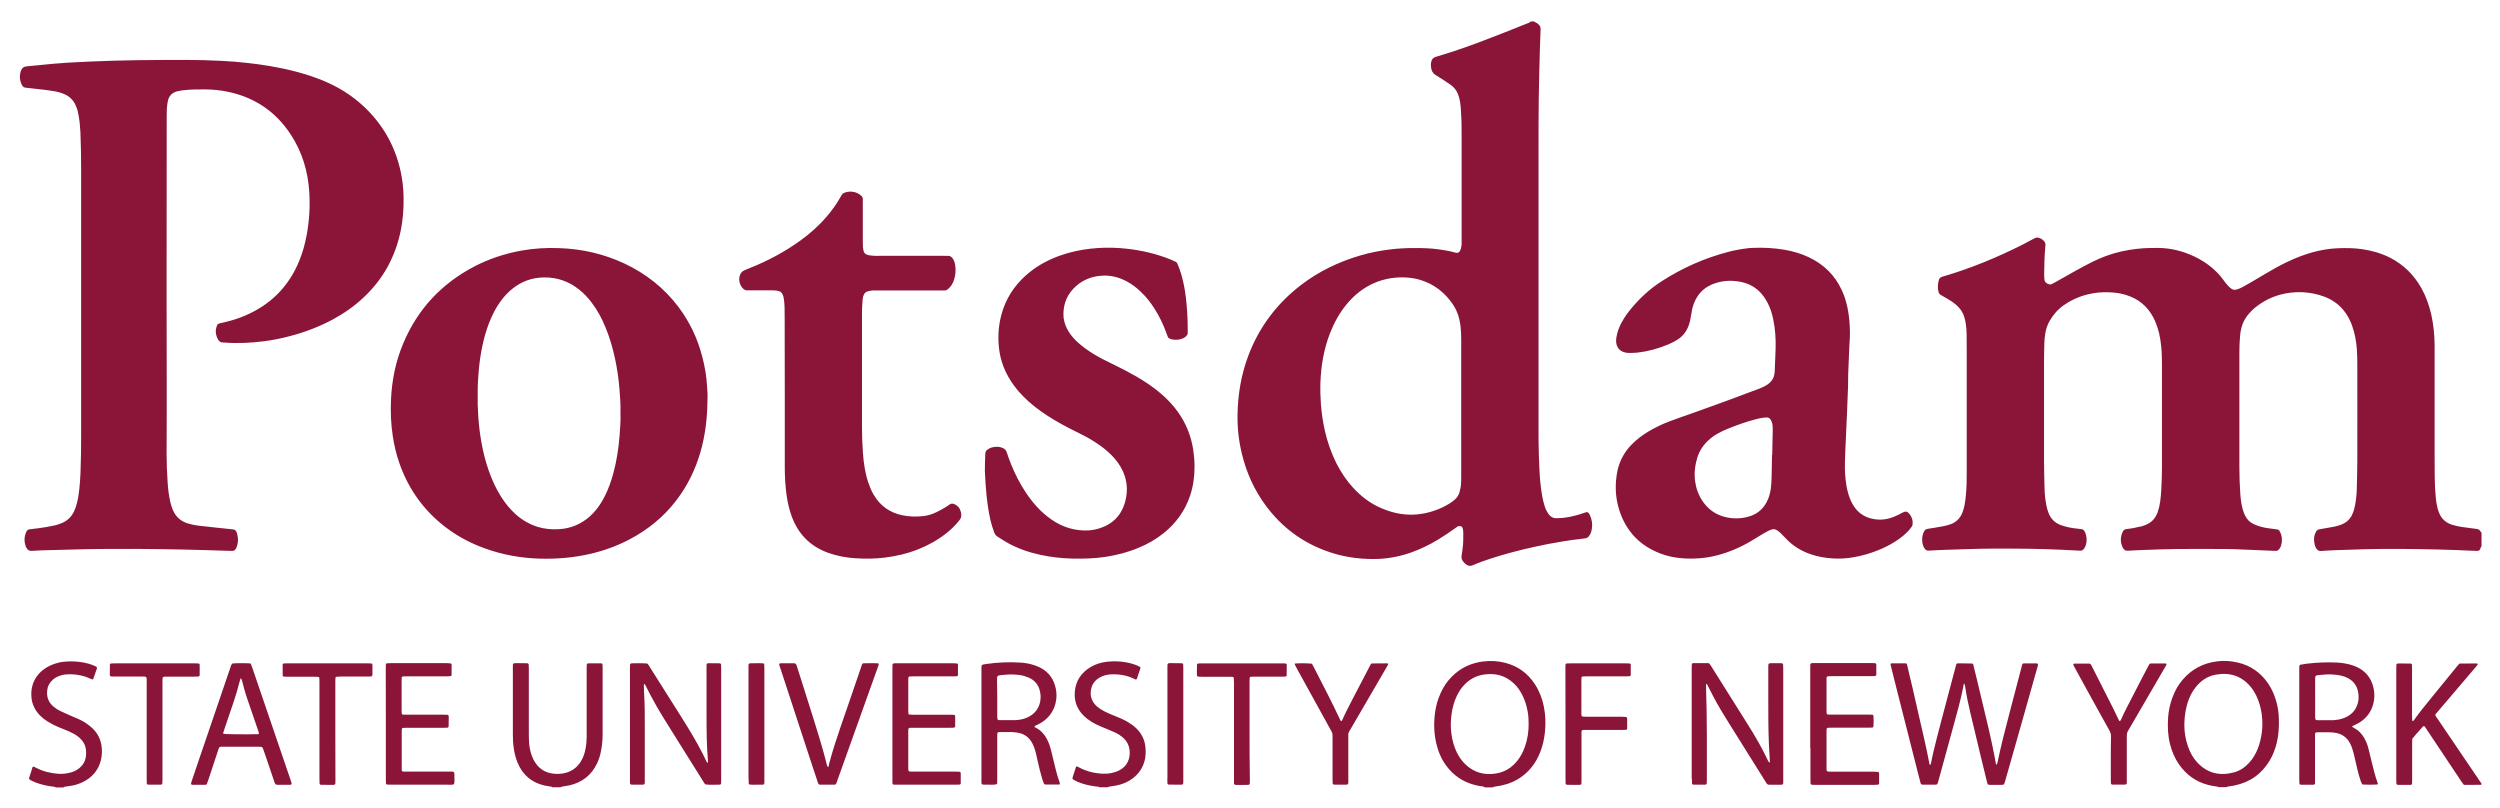 <?xml version="1.0" encoding="UTF-8" standalone="no"?>
<svg
   xmlns:dc="http://purl.org/dc/elements/1.1/"
   xmlns:cc="http://creativecommons.org/ns#"
   xmlns:rdf="http://www.w3.org/1999/02/22-rdf-syntax-ns#"
   xmlns:svg="http://www.w3.org/2000/svg"
   xmlns="http://www.w3.org/2000/svg"
   xmlns:sodipodi="http://sodipodi.sourceforge.net/DTD/sodipodi-0.dtd"
   xmlns:inkscape="http://www.inkscape.org/namespaces/inkscape"
   x="0px"
   y="0px"
   width="300"
   height="97"
   id="svg3005"
   version="1.1"
   inkscape:version="0.48.1 "
   sodipodi:docname="postdam univ textlogo.svg">
  <defs
     id="defs3011" />
  <sodipodi:namedview
     pagecolor="#ffffff"
     bordercolor="#666666"
     borderopacity="1"
     objecttolerance="10"
     gridtolerance="10"
     guidetolerance="10"
     inkscape:pageopacity="0"
     inkscape:pageshadow="2"
     inkscape:window-width="1366"
     inkscape:window-height="705"
     id="namedview3009"
     showgrid="false"
     inkscape:zoom="3.2928328"
     inkscape:cx="160.625"
     inkscape:cy="36.5625"
     inkscape:window-x="0"
     inkscape:window-y="0"
     inkscape:window-maximized="1"
     inkscape:current-layer="svg3005" />
  <g
     id="g3015"
     transform="matrix(1.237,0,0,1.237,-72.104,2.117)">
    <path
       sodipodi:nodetypes="ccccccccsssccccccccccccccccccccccccccccccccccccccccccssssccccccscccccccccccccccccccssccccccccccsscccccccccccsccccccccccccccccccsscssscccccsccccccccccccccccccscccccccccsssccccccccccccssccccccscccsccsccccsccccccccscccccssscccccccccccccccssscccccccccccccccccssccccccccccccccccccccccccccccccccccccccccccccccccccccccccccccccccccccccccccccccsscccccsccsscsssssscssssscccccscccccccsscsscssscccccccsscssssccccccccccccccccccccccccccccccccccccsccccccccccccccsccccsccccccccccccccccccccccccscccccccccccccccccccccscccccccccscccccccccccccsccccccccccscccccccsscccccccccccccccccccsccccccccccsccccccccccccccccccccccccccccccccccccccccccccccccccccccccccccccccccccccccccccccccccccccssccccccccccccccccccccccccccccccccccccccccccccccccccccccccccccsccccsccccccccccccccccccccscscccccccccccccccccccccccccccccccccscccccccccccccccccccsscscccssscccccsscsccssccccccccccccsscccscccsssccccsscccccccccccsscccccsssccccsccccccsccccccccccsssssccccccccsscssssccsssscccccccccssssccccccsscsssssccsccccccsssssssssccscsccccccccccccccccccccsscssssssscssscccccccccccsccsscccccscccssccssccccccccsccssccscscscccccccccccccccccsccsscccccccccccccccccccssccccscsssscscsssccccccccccccscccccccccsccssscsscsscscssccsscccssssccssscsscssccsssccccssssscccccsssssscssssssssssccssscsscsscssccccssscssscsssccssssccsscsssccssscsscssscssscssssccccccsscccsscccccscccccccscsssssscsscssccssscsscssssscccsccsscsscccccssccccsccccccsscccccccsscssssscsscssssscssssscccsscssscssscssssssssscsscsscccccccsssssccssccccscccccccccccsccsscsssssscsscsssssccsssccscccsssscssscccccscssscscsscc"
       style="fill:#8a1538"
       inkscape:connector-curvature="0"
       id="path3007"
       d="m 299,49.94 c -0.03,-0.03 -0.07,-0.06 -0.08,-0.09 -0.08,-0.16 -0.2,-0.23 -0.38,-0.25 -0.48,-0.06 -0.95,-0.12 -1.42,-0.19 -0.34,-0.05 -0.68,-0.12 -1.01,-0.23 -0.6,-0.21 -1.01,-0.6 -1.23,-1.2 -0.05,-0.14 -0.1,-0.27 -0.13,-0.41 -0.09,-0.34 -0.14,-0.68 -0.17,-1.03 -0.06,-0.65 -0.1,-1.3 -0.1,-1.95 0,-0.67 -0.01,-1.33 -0.01,-2 0,-2.87 0,-5.74 0,-8.62 0,-0.73 0,-1.45 0,-2.17 -0.01,-1.02 -0.11,-2.03 -0.33,-3.02 -0.21,-0.89 -0.51,-1.75 -0.96,-2.55 -0.72,-1.27 -1.71,-2.26 -3.01,-2.93 -0.86,-0.44 -1.78,-0.7 -2.73,-0.84 -0.78,-0.11 -1.56,-0.12 -2.34,-0.09 -0.41,0.01 -0.81,0.06 -1.21,0.12 -0.82,0.13 -1.61,0.35 -2.39,0.64 -0.88,0.33 -1.73,0.74 -2.55,1.2 -0.71,0.4 -1.4,0.82 -2.1,1.23 -0.35,0.2 -0.7,0.41 -1.06,0.6 -0.16,0.09 -0.34,0.16 -0.52,0.21 -0.21,0.07 -0.4,0.03 -0.57,-0.11 -0.1,-0.08 -0.2,-0.17 -0.29,-0.27 -0.14,-0.16 -0.28,-0.33 -0.41,-0.51 -0.32,-0.46 -0.7,-0.85 -1.12,-1.21 -0.51,-0.43 -1.08,-0.79 -1.68,-1.08 -1.13,-0.54 -2.31,-0.84 -3.57,-0.85 -0.68,0 -1.36,0.01 -2.04,0.09 -0.49,0.06 -0.98,0.13 -1.46,0.24 -1.01,0.22 -1.97,0.58 -2.9,1.04 -0.56,0.28 -1.1,0.58 -1.65,0.88 -0.66,0.37 -1.31,0.74 -1.97,1.11 -0.1,0.06 -0.2,0.11 -0.31,0.16 -0.05,0.02 -0.11,0.02 -0.17,0.02 -0.06,-0.01 -0.11,-0.03 -0.17,-0.05 -0.19,-0.07 -0.32,-0.21 -0.34,-0.41 -0.02,-0.16 -0.03,-0.32 -0.03,-0.48 0.02,-0.9 0.02,-1.8 0.11,-2.69 0.01,-0.06 0,-0.12 0.01,-0.17 0.03,-0.16 -0.03,-0.28 -0.13,-0.4 -0.14,-0.16 -0.31,-0.26 -0.51,-0.32 -0.15,-0.04 -0.28,-0.03 -0.42,0.05 -0.38,0.21 -0.76,0.41 -1.15,0.61 -2.5,1.26 -5.09,2.33 -7.78,3.11 -0.2,0.06 -0.3,0.16 -0.35,0.34 -0.1,0.37 -0.13,0.74 -0.03,1.12 0.04,0.15 0.11,0.26 0.25,0.33 0.23,0.13 0.45,0.26 0.68,0.39 0.28,0.16 0.54,0.34 0.78,0.55 0.37,0.32 0.65,0.7 0.79,1.18 0.06,0.19 0.1,0.39 0.14,0.59 0.06,0.39 0.09,0.78 0.09,1.17 0,0.58 0.01,1.16 0.01,1.74 0,2.74 0,5.48 0,8.22 0,1.1 0,2.2 0,3.31 0,0.78 -0.01,1.57 -0.09,2.35 -0.03,0.29 -0.07,0.58 -0.12,0.86 -0.05,0.24 -0.11,0.48 -0.2,0.71 -0.22,0.58 -0.62,0.98 -1.2,1.17 -0.21,0.07 -0.41,0.13 -0.63,0.17 -0.51,0.1 -1.03,0.18 -1.54,0.26 -0.18,0.03 -0.29,0.11 -0.37,0.27 -0.14,0.28 -0.19,0.58 -0.17,0.89 0.02,0.23 0.06,0.46 0.18,0.67 0.11,0.19 0.25,0.32 0.49,0.28 0.09,-0.01 0.17,-0.01 0.26,-0.01 0.42,-0.02 0.84,-0.05 1.26,-0.06 1.54,-0.05 3.07,-0.11 4.61,-0.12 2.32,-0.01 4.64,0.01 6.96,0.12 0.17,0.01 0.35,0.02 0.52,0.03 0.35,0.02 0.7,0.03 1.04,0.05 0.16,0.01 0.28,-0.05 0.37,-0.18 0.06,-0.08 0.11,-0.17 0.15,-0.27 0.11,-0.3 0.15,-0.62 0.08,-0.94 -0.03,-0.17 -0.08,-0.34 -0.17,-0.49 -0.07,-0.12 -0.16,-0.2 -0.31,-0.21 -0.27,-0.03 -0.55,-0.06 -0.82,-0.1 -0.43,-0.07 -0.85,-0.16 -1.26,-0.33 -0.51,-0.21 -0.86,-0.57 -1.08,-1.08 -0.11,-0.27 -0.19,-0.55 -0.24,-0.83 -0.1,-0.53 -0.16,-1.06 -0.17,-1.6 -0.02,-0.9 -0.05,-1.8 -0.05,-2.7 0,-3.18 0,-6.35 0,-9.53 0,-0.62 0.02,-1.25 0.03,-1.87 0.01,-0.32 0.04,-0.64 0.09,-0.95 0.07,-0.43 0.21,-0.84 0.43,-1.22 0.35,-0.6 0.79,-1.11 1.36,-1.51 0.31,-0.22 0.63,-0.41 0.97,-0.57 1.22,-0.58 2.52,-0.78 3.85,-0.66 0.42,0.03 0.83,0.11 1.24,0.24 1.17,0.36 2.04,1.07 2.62,2.15 0.1,0.18 0.18,0.36 0.25,0.55 0.29,0.69 0.43,1.41 0.51,2.15 0.07,0.61 0.09,1.22 0.09,1.82 0,3.12 0,6.24 0,9.35 0,0.58 0,1.16 -0.02,1.74 -0.02,0.75 -0.05,1.51 -0.15,2.26 -0.05,0.36 -0.13,0.71 -0.25,1.06 -0.22,0.61 -0.63,1.03 -1.24,1.25 -0.1,0.03 -0.19,0.07 -0.29,0.1 -0.3,0.07 -0.59,0.13 -0.89,0.19 -0.23,0.04 -0.46,0.07 -0.69,0.1 -0.09,0.02 -0.16,0.06 -0.21,0.14 -0.03,0.03 -0.05,0.07 -0.07,0.11 -0.22,0.47 -0.24,0.95 -0.04,1.43 0.04,0.11 0.1,0.21 0.19,0.29 0.06,0.06 0.13,0.11 0.23,0.11 0.09,0 0.17,0 0.26,0 0.39,-0.02 0.78,-0.05 1.17,-0.06 1.13,-0.04 2.26,-0.09 3.39,-0.1 1.61,-0.02 3.22,-0.01 4.83,0 0.48,0 0.96,0.02 1.44,0.04 1.03,0.04 2.06,0.09 3.09,0.13 0.12,0 0.23,0 0.35,0.01 0.08,0 0.14,-0.04 0.19,-0.09 0.15,-0.13 0.23,-0.3 0.28,-0.48 0.09,-0.33 0.09,-0.66 0,-0.99 -0.03,-0.12 -0.1,-0.24 -0.16,-0.36 -0.05,-0.09 -0.13,-0.15 -0.24,-0.16 -0.24,-0.03 -0.49,-0.07 -0.73,-0.1 -0.33,-0.03 -0.66,-0.11 -0.98,-0.2 -0.19,-0.06 -0.38,-0.14 -0.57,-0.22 -0.38,-0.18 -0.66,-0.47 -0.84,-0.85 -0.08,-0.17 -0.15,-0.35 -0.2,-0.53 -0.15,-0.5 -0.21,-1.02 -0.25,-1.54 -0.06,-0.87 -0.09,-1.74 -0.09,-2.61 0,-3.71 0,-7.43 0,-11.14 0,-0.54 0.02,-1.07 0.07,-1.61 0.02,-0.25 0.06,-0.49 0.12,-0.73 0.11,-0.44 0.3,-0.85 0.58,-1.21 0.28,-0.36 0.6,-0.67 0.96,-0.94 1,-0.75 2.13,-1.18 3.36,-1.3 0.9,-0.09 1.8,-0.01 2.67,0.24 1.47,0.41 2.49,1.31 3.08,2.72 0.05,0.11 0.08,0.22 0.12,0.33 0.24,0.69 0.37,1.4 0.43,2.13 0.04,0.52 0.05,1.04 0.05,1.57 0,3.12 0.01,6.24 0,9.35 0,0.9 -0.03,1.8 -0.05,2.7 -0.01,0.54 -0.07,1.07 -0.17,1.6 -0.05,0.27 -0.12,0.54 -0.23,0.79 -0.21,0.53 -0.59,0.89 -1.12,1.09 -0.23,0.09 -0.47,0.15 -0.71,0.2 -0.47,0.08 -0.94,0.17 -1.41,0.25 -0.14,0.02 -0.24,0.1 -0.31,0.22 -0.16,0.29 -0.22,0.6 -0.19,0.92 0.02,0.22 0.06,0.43 0.16,0.63 0.12,0.22 0.27,0.36 0.55,0.33 0.48,-0.04 0.95,-0.06 1.43,-0.08 1.52,-0.05 3.04,-0.11 4.57,-0.12 2.45,-0.01 4.9,0.03 7.35,0.12 0.13,0.01 0.26,0.02 0.39,0.02 0.42,0.02 0.84,0.04 1.26,0.05 0.04,0 0.09,0 0.13,0 0.14,0.01 0.22,-0.07 0.27,-0.18 0.03,-0.06 0.04,-0.14 0.07,-0.2 0.01,-0.02 0.04,-0.04 0.06,-0.06 l 0,-1.35 z M 207.09,0.34 c 0.04,0.09 0.14,0.1 0.21,0.14 0.11,0.06 0.22,0.14 0.3,0.24 0.1,0.11 0.15,0.24 0.14,0.4 -0.03,0.67 -0.05,1.33 -0.07,2 -0.02,0.77 -0.04,1.54 -0.06,2.31 -0.09,3.42 -0.07,6.85 -0.07,10.27 0,7.86 0,15.72 0,23.58 0,0.48 0,0.96 0,1.44 0,1.06 0.04,2.12 0.09,3.17 0.04,0.81 0.11,1.62 0.25,2.42 0.06,0.37 0.14,0.74 0.26,1.1 0.06,0.19 0.14,0.38 0.25,0.56 0.07,0.11 0.14,0.22 0.23,0.31 0.16,0.18 0.37,0.28 0.62,0.28 0.25,-0.01 0.49,-0.01 0.74,-0.04 0.69,-0.08 1.36,-0.26 2.02,-0.49 0.07,-0.02 0.14,-0.05 0.21,-0.06 0.04,-0.01 0.09,0.01 0.12,0.03 0.11,0.08 0.17,0.2 0.22,0.32 0.17,0.41 0.24,0.83 0.16,1.28 -0.03,0.16 -0.06,0.32 -0.13,0.46 -0.06,0.12 -0.13,0.23 -0.22,0.32 -0.06,0.06 -0.14,0.11 -0.22,0.12 -0.11,0.02 -0.23,0.04 -0.34,0.05 -0.62,0.06 -1.24,0.16 -1.85,0.25 -0.96,0.15 -1.91,0.34 -2.86,0.55 -1.42,0.31 -2.82,0.68 -4.2,1.13 -0.59,0.19 -1.18,0.4 -1.75,0.65 -0.21,0.09 -0.39,0.07 -0.57,-0.05 -0.12,-0.08 -0.23,-0.17 -0.32,-0.29 -0.14,-0.18 -0.22,-0.37 -0.17,-0.61 0.04,-0.21 0.06,-0.43 0.09,-0.65 0.08,-0.52 0.07,-1.04 0.07,-1.56 0,-0.17 -0.02,-0.35 -0.09,-0.51 -0.02,-0.06 -0.06,-0.1 -0.12,-0.11 -0.05,-0.01 -0.11,-0.03 -0.17,-0.03 -0.06,0 -0.12,0.01 -0.16,0.04 -0.1,0.06 -0.19,0.13 -0.29,0.2 -0.52,0.37 -1.05,0.73 -1.59,1.06 -0.86,0.52 -1.76,0.96 -2.71,1.29 -1.16,0.4 -2.35,0.61 -3.58,0.61 -1.55,0 -3.06,-0.23 -4.52,-0.76 -2.43,-0.87 -4.41,-2.36 -5.94,-4.44 -1.12,-1.51 -1.87,-3.2 -2.31,-5.02 -0.3,-1.23 -0.44,-2.48 -0.42,-3.75 0.03,-1.99 0.35,-3.92 1.06,-5.79 1.05,-2.77 2.77,-5.04 5.12,-6.84 1.73,-1.32 3.65,-2.24 5.73,-2.85 0.96,-0.28 1.94,-0.47 2.94,-0.59 0.79,-0.1 1.59,-0.13 2.39,-0.13 0.74,0 1.48,0.02 2.22,0.12 0.52,0.07 1.03,0.15 1.54,0.29 0.07,0.02 0.14,0.04 0.21,0.05 0.14,0.03 0.26,-0.02 0.34,-0.14 0.05,-0.07 0.08,-0.15 0.11,-0.24 0.05,-0.17 0.08,-0.34 0.08,-0.51 0,-0.14 0,-0.29 0,-0.43 0,-3.28 0,-6.56 0,-9.83 0,-0.49 0,-0.99 -0.01,-1.48 -0.02,-0.51 -0.04,-1.01 -0.08,-1.52 -0.02,-0.32 -0.08,-0.63 -0.16,-0.94 -0.13,-0.49 -0.39,-0.9 -0.81,-1.2 -0.15,-0.11 -0.31,-0.22 -0.47,-0.32 -0.33,-0.21 -0.65,-0.43 -0.99,-0.63 -0.27,-0.16 -0.4,-0.41 -0.44,-0.71 -0.03,-0.19 -0.03,-0.38 0.01,-0.56 0.05,-0.25 0.18,-0.42 0.43,-0.49 0.57,-0.17 1.14,-0.35 1.7,-0.53 1.67,-0.55 3.3,-1.18 4.93,-1.82 0.76,-0.3 1.51,-0.6 2.26,-0.9 0.12,-0.05 0.25,-0.08 0.34,-0.19 l 0.3,0 z m -7.05,37.45 c 0,-2.2 0,-4.41 0,-6.61 0,-0.45 -0.02,-0.9 -0.08,-1.35 -0.1,-0.75 -0.33,-1.44 -0.76,-2.06 -0.77,-1.12 -1.8,-1.92 -3.11,-2.32 -0.5,-0.16 -1.02,-0.23 -1.54,-0.25 -1.2,-0.04 -2.33,0.2 -3.4,0.76 -0.87,0.46 -1.6,1.09 -2.23,1.85 -0.69,0.84 -1.2,1.77 -1.6,2.78 -0.61,1.56 -0.88,3.18 -0.94,4.84 -0.02,0.7 0,1.39 0.05,2.09 0.07,0.86 0.19,1.7 0.38,2.54 0.25,1.11 0.62,2.17 1.13,3.19 0.44,0.86 0.97,1.65 1.62,2.36 0.76,0.83 1.65,1.51 2.69,1.96 1.28,0.56 2.6,0.79 3.99,0.56 0.95,-0.16 1.85,-0.49 2.67,-1 0.17,-0.11 0.33,-0.23 0.49,-0.36 0.24,-0.2 0.4,-0.46 0.48,-0.76 0.03,-0.13 0.06,-0.25 0.09,-0.38 0.07,-0.36 0.07,-0.72 0.07,-1.08 z m 2.27,36.87 c -0.05,-0.06 -0.13,-0.07 -0.2,-0.08 -0.29,-0.03 -0.57,-0.09 -0.85,-0.17 -1.1,-0.3 -1.99,-0.92 -2.67,-1.84 -0.49,-0.66 -0.8,-1.41 -0.98,-2.21 -0.22,-0.97 -0.24,-1.95 -0.11,-2.94 0.09,-0.67 0.27,-1.3 0.55,-1.91 0.27,-0.6 0.63,-1.14 1.1,-1.6 0.83,-0.83 1.83,-1.3 3,-1.45 0.75,-0.1 1.48,-0.05 2.2,0.14 1.22,0.32 2.16,1.02 2.85,2.08 0.43,0.67 0.71,1.4 0.86,2.17 0.16,0.82 0.19,1.64 0.1,2.47 -0.07,0.67 -0.21,1.32 -0.46,1.94 -0.36,0.92 -0.92,1.71 -1.71,2.31 -0.61,0.46 -1.3,0.76 -2.05,0.92 -0.2,0.04 -0.4,0.07 -0.6,0.1 -0.09,0.01 -0.17,0.02 -0.25,0.08 l -0.78,0 z m 4.27,-6.19 c 0,-0.39 -0.02,-0.79 -0.1,-1.19 -0.1,-0.56 -0.27,-1.1 -0.53,-1.6 -0.21,-0.4 -0.46,-0.77 -0.79,-1.08 -0.43,-0.41 -0.92,-0.69 -1.5,-0.83 -0.36,-0.09 -0.72,-0.1 -1.08,-0.08 -0.97,0.05 -1.76,0.46 -2.38,1.19 -0.25,0.29 -0.44,0.61 -0.6,0.95 -0.26,0.55 -0.42,1.14 -0.5,1.75 -0.08,0.6 -0.1,1.21 -0.02,1.82 0.08,0.67 0.25,1.31 0.55,1.91 0.21,0.43 0.49,0.82 0.84,1.15 0.84,0.79 1.85,1.05 2.97,0.86 0.84,-0.14 1.51,-0.57 2.04,-1.23 0.33,-0.41 0.57,-0.87 0.74,-1.37 0.26,-0.73 0.37,-1.47 0.36,-2.25 m 66.92,6.19 c -0.07,-0.07 -0.16,-0.07 -0.24,-0.08 -0.27,-0.03 -0.54,-0.09 -0.81,-0.16 -1.15,-0.31 -2.06,-0.97 -2.75,-1.94 -0.43,-0.61 -0.72,-1.29 -0.9,-2.01 -0.21,-0.82 -0.24,-1.66 -0.19,-2.5 0.04,-0.71 0.19,-1.41 0.45,-2.08 0.23,-0.62 0.55,-1.18 0.98,-1.68 0.87,-1.01 1.98,-1.59 3.3,-1.76 0.67,-0.09 1.33,-0.05 1.99,0.1 1.26,0.28 2.25,0.97 2.98,2.03 0.41,0.59 0.67,1.25 0.85,1.94 0.13,0.51 0.19,1.02 0.2,1.55 0.02,0.76 -0.02,1.51 -0.2,2.25 -0.14,0.61 -0.36,1.19 -0.68,1.73 -0.78,1.32 -1.93,2.13 -3.44,2.44 -0.18,0.04 -0.37,0.06 -0.56,0.09 -0.07,0.01 -0.14,0.02 -0.2,0.07 l -0.78,0 z m -3.31,-6.15 c -0.01,0.75 0.1,1.47 0.35,2.18 0.2,0.57 0.47,1.09 0.88,1.54 1,1.08 2.21,1.36 3.61,0.98 0.57,-0.16 1.05,-0.49 1.45,-0.93 0.38,-0.41 0.65,-0.89 0.85,-1.4 0.19,-0.5 0.31,-1.02 0.38,-1.56 0.11,-0.92 0.04,-1.82 -0.22,-2.71 -0.18,-0.6 -0.44,-1.17 -0.84,-1.66 -0.89,-1.1 -2.06,-1.46 -3.42,-1.21 -0.79,0.14 -1.42,0.57 -1.92,1.19 -0.29,0.36 -0.52,0.77 -0.69,1.21 -0.29,0.76 -0.41,1.55 -0.43,2.37 M 299,74.23 c -0.02,-0.02 -0.06,-0.02 -0.07,-0.04 -0.11,-0.16 -0.2,-0.32 -0.31,-0.47 -1.28,-1.88 -2.55,-3.77 -3.83,-5.65 -0.09,-0.13 -0.19,-0.25 -0.25,-0.4 0.01,-0.12 0.09,-0.19 0.16,-0.26 0.61,-0.72 1.22,-1.44 1.83,-2.15 0.64,-0.75 1.28,-1.5 1.92,-2.25 0.07,-0.08 0.13,-0.16 0.19,-0.24 0.01,-0.02 0.01,-0.06 0,-0.08 -0.01,-0.02 -0.04,-0.04 -0.07,-0.04 -0.55,0 -1.1,0 -1.65,0.01 -0.02,0 -0.03,0.01 -0.06,0.02 -0.06,0.07 -0.14,0.15 -0.21,0.24 -0.88,1.08 -1.76,2.16 -2.64,3.24 -0.52,0.64 -1.05,1.28 -1.52,1.96 -0.03,0.03 -0.06,0.07 -0.09,0.1 -0.01,0.01 -0.03,0.02 -0.04,0.02 -0.02,-0.01 -0.06,-0.03 -0.06,-0.05 -0.01,-0.13 -0.02,-0.26 -0.02,-0.39 0,-1.52 0,-3.04 0,-4.57 0,-0.14 0,-0.29 -0.01,-0.43 0,-0.08 -0.06,-0.14 -0.14,-0.14 -0.36,0 -0.73,-0.01 -1.09,-0.01 -0.06,0 -0.12,0.01 -0.17,0.01 -0.05,0 -0.11,0.07 -0.11,0.12 0,0.13 -0.01,0.26 -0.01,0.39 0,3.58 0,7.16 0,10.74 0,0.12 0,0.23 0.01,0.35 0,0.11 0.06,0.17 0.16,0.17 0.41,0 0.81,0 1.22,0 0.08,0 0.14,-0.06 0.14,-0.13 0,-0.13 0.01,-0.26 0.01,-0.39 l 0,-3.48 c 0,-0.16 0,-0.32 0.01,-0.47 0.25,-0.32 0.52,-0.61 0.78,-0.9 0.4,-0.46 0.32,-0.46 0.66,0.05 1.09,1.64 2.19,3.28 3.28,4.92 0.09,0.13 0.18,0.26 0.26,0.37 0.05,0.01 0.08,0.03 0.11,0.03 0.54,0 1.07,-0.01 1.61,-0.01 z m -186.34,0.43 c 0.07,-0.05 0.16,-0.06 0.25,-0.08 0.2,-0.03 0.4,-0.06 0.6,-0.1 1.27,-0.29 2.19,-1.01 2.73,-2.2 0.15,-0.33 0.26,-0.68 0.33,-1.03 0.12,-0.57 0.18,-1.14 0.18,-1.73 0,-2.14 0,-4.29 0,-6.44 0,-0.1 0,-0.2 -0.01,-0.3 0,-0.08 -0.05,-0.14 -0.13,-0.14 -0.42,0 -0.84,0 -1.26,0 -0.07,0 -0.14,0.07 -0.14,0.14 -0.01,0.14 -0.01,0.29 -0.01,0.43 0,1.71 0,3.42 0,5.13 0,0.48 0,0.96 0,1.43 0,0.38 -0.03,0.75 -0.1,1.12 -0.08,0.44 -0.22,0.87 -0.46,1.26 -0.36,0.59 -0.87,0.96 -1.54,1.13 -0.34,0.08 -0.69,0.1 -1.04,0.07 -0.73,-0.06 -1.33,-0.37 -1.77,-0.97 -0.18,-0.25 -0.32,-0.52 -0.42,-0.81 -0.15,-0.43 -0.24,-0.87 -0.26,-1.32 -0.02,-0.32 -0.02,-0.64 -0.02,-0.96 0,-2.03 0,-4.06 0,-6.09 0,-0.14 0,-0.29 -0.01,-0.43 0,-0.07 -0.07,-0.14 -0.14,-0.14 -0.3,0 -0.61,-0.01 -0.91,-0.01 -0.53,0 -0.49,-0.04 -0.49,0.5 0,2.13 0,4.26 0,6.39 0,0.46 0.02,0.93 0.09,1.39 0.09,0.61 0.25,1.19 0.54,1.74 0.47,0.89 1.19,1.49 2.15,1.77 0.26,0.08 0.53,0.14 0.81,0.17 0.09,0.01 0.17,0.01 0.24,0.08 z m -48.21,0 c 0.07,-0.05 0.16,-0.06 0.25,-0.07 0.22,-0.03 0.43,-0.06 0.64,-0.1 0.5,-0.1 0.97,-0.29 1.4,-0.57 0.67,-0.44 1.11,-1.05 1.32,-1.82 0.13,-0.5 0.15,-1 0.07,-1.51 -0.11,-0.65 -0.4,-1.21 -0.88,-1.66 -0.17,-0.16 -0.36,-0.3 -0.54,-0.43 -0.26,-0.19 -0.54,-0.34 -0.83,-0.47 -0.27,-0.12 -0.53,-0.22 -0.8,-0.34 -0.32,-0.14 -0.64,-0.28 -0.95,-0.43 -0.22,-0.11 -0.43,-0.24 -0.62,-0.4 -0.52,-0.42 -0.72,-0.97 -0.64,-1.62 0.04,-0.38 0.21,-0.69 0.48,-0.95 0.18,-0.18 0.39,-0.31 0.62,-0.4 0.26,-0.1 0.52,-0.17 0.8,-0.18 0.5,-0.03 0.98,0.01 1.47,0.13 0.33,0.08 0.63,0.2 0.94,0.34 0.08,0.04 0.14,0.02 0.17,-0.07 0.11,-0.32 0.22,-0.63 0.33,-0.94 0.04,-0.11 0,-0.19 -0.12,-0.24 -0.22,-0.11 -0.45,-0.19 -0.69,-0.26 -0.6,-0.17 -1.22,-0.23 -1.85,-0.22 -0.36,0.01 -0.72,0.04 -1.08,0.13 -0.54,0.14 -1.04,0.35 -1.48,0.7 -0.47,0.37 -0.8,0.84 -0.99,1.4 -0.12,0.36 -0.16,0.73 -0.14,1.11 0.02,0.57 0.2,1.08 0.53,1.54 0.17,0.24 0.37,0.44 0.6,0.63 0.31,0.25 0.64,0.45 0.99,0.63 0.32,0.16 0.66,0.3 1,0.43 0.34,0.13 0.67,0.27 0.99,0.45 0.24,0.13 0.47,0.29 0.66,0.49 0.27,0.26 0.44,0.57 0.51,0.94 0.03,0.18 0.04,0.38 0.03,0.56 -0.02,0.62 -0.3,1.11 -0.81,1.46 -0.18,0.12 -0.38,0.22 -0.59,0.28 -0.43,0.13 -0.88,0.19 -1.33,0.15 -0.75,-0.06 -1.46,-0.23 -2.12,-0.58 -0.08,-0.04 -0.16,-0.08 -0.23,-0.11 -0.03,-0.02 -0.1,0.01 -0.11,0.04 -0.11,0.36 -0.23,0.71 -0.34,1.07 -0.02,0.05 0.02,0.11 0.07,0.15 0.06,0.04 0.12,0.08 0.19,0.11 0.25,0.13 0.5,0.22 0.77,0.3 0.43,0.13 0.87,0.22 1.32,0.27 0.09,0.01 0.17,0.01 0.24,0.08 l 0.75,0 z m 101.3,0 c 0.06,-0.05 0.13,-0.06 0.2,-0.07 0.21,-0.03 0.43,-0.06 0.64,-0.1 0.58,-0.12 1.11,-0.33 1.58,-0.69 0.58,-0.43 0.96,-1 1.15,-1.69 0.12,-0.43 0.13,-0.86 0.09,-1.29 -0.06,-0.73 -0.35,-1.34 -0.86,-1.85 -0.26,-0.25 -0.55,-0.46 -0.87,-0.65 -0.35,-0.21 -0.72,-0.37 -1.1,-0.52 -0.23,-0.09 -0.46,-0.18 -0.68,-0.28 -0.29,-0.13 -0.58,-0.27 -0.85,-0.44 -0.21,-0.14 -0.4,-0.29 -0.56,-0.48 -0.35,-0.42 -0.46,-0.9 -0.36,-1.43 0.1,-0.55 0.42,-0.94 0.92,-1.2 0.31,-0.16 0.65,-0.24 1,-0.26 0.78,-0.04 1.53,0.08 2.24,0.42 0.06,0.03 0.13,0.06 0.2,0.09 0.03,-0.03 0.08,-0.06 0.09,-0.09 0.12,-0.33 0.22,-0.66 0.33,-0.99 0.03,-0.08 0,-0.14 -0.08,-0.18 -0.24,-0.13 -0.5,-0.22 -0.77,-0.3 -0.82,-0.22 -1.66,-0.27 -2.5,-0.16 -0.52,0.07 -1.02,0.23 -1.47,0.5 -0.89,0.53 -1.43,1.3 -1.53,2.34 -0.08,0.82 0.13,1.55 0.67,2.18 0.17,0.2 0.36,0.37 0.57,0.53 0.27,0.2 0.55,0.37 0.85,0.52 0.32,0.16 0.66,0.29 1,0.43 0.28,0.11 0.56,0.23 0.84,0.36 0.24,0.11 0.46,0.25 0.66,0.42 0.41,0.33 0.66,0.76 0.72,1.3 0.08,0.74 -0.19,1.51 -0.98,1.93 -0.24,0.13 -0.51,0.21 -0.78,0.27 -0.58,0.12 -1.16,0.07 -1.73,-0.04 -0.5,-0.1 -0.98,-0.27 -1.43,-0.51 -0.08,-0.04 -0.14,-0.1 -0.24,-0.09 -0.02,0.02 -0.04,0.04 -0.05,0.07 -0.11,0.34 -0.22,0.69 -0.33,1.03 -0.02,0.07 0.02,0.14 0.08,0.18 0.27,0.17 0.57,0.28 0.87,0.38 0.43,0.14 0.87,0.23 1.32,0.28 0.11,0.01 0.23,0.01 0.33,0.08 z M 74.46,9.76 c 0,-0.27 0,-0.55 0.01,-0.83 0.02,-0.26 0.04,-0.52 0.09,-0.78 0.09,-0.54 0.41,-0.88 0.95,-1.01 0.2,-0.05 0.4,-0.08 0.6,-0.1 0.68,-0.08 1.36,-0.08 2.04,-0.08 0.77,0 1.53,0.08 2.29,0.24 2.58,0.55 4.6,1.92 6.05,4.13 1.11,1.69 1.67,3.56 1.8,5.56 0.09,1.41 0.01,2.81 -0.25,4.2 -0.16,0.86 -0.39,1.7 -0.72,2.5 -0.94,2.3 -2.52,4.01 -4.76,5.09 -0.62,0.3 -1.25,0.54 -1.91,0.72 -0.35,0.1 -0.7,0.18 -1.06,0.26 -0.13,0.03 -0.21,0.1 -0.25,0.22 -0.19,0.45 -0.14,0.88 0.08,1.3 0.11,0.21 0.26,0.35 0.51,0.33 1.34,0.11 2.67,0.05 3.99,-0.12 0.85,-0.11 1.69,-0.28 2.51,-0.5 1.41,-0.37 2.76,-0.88 4.05,-1.56 1.14,-0.61 2.2,-1.34 3.14,-2.24 1.86,-1.76 3.02,-3.9 3.54,-6.41 0.22,-1.07 0.3,-2.15 0.28,-3.24 -0.01,-0.84 -0.1,-1.68 -0.28,-2.5 C 96.62,12.44 95.41,10.32 93.54,8.58 92.38,7.5 91.05,6.69 89.59,6.09 87.93,5.42 86.2,4.99 84.44,4.69 83.74,4.57 83.03,4.48 82.33,4.4 81.47,4.3 80.6,4.23 79.73,4.19 78.61,4.14 77.5,4.1 76.38,4.1 c -3.13,0 -6.26,0.02 -9.39,0.16 -0.73,0.03 -1.45,0.07 -2.17,0.11 -0.43,0.03 -0.87,0.06 -1.3,0.1 -0.49,0.04 -0.98,0.09 -1.47,0.14 -0.38,0.03 -0.75,0.07 -1.13,0.11 -0.07,0.01 -0.14,0.02 -0.21,0.04 -0.11,0.02 -0.19,0.08 -0.25,0.16 -0.08,0.1 -0.15,0.22 -0.18,0.35 -0.11,0.41 -0.08,0.81 0.1,1.19 0.03,0.08 0.08,0.15 0.14,0.22 0.04,0.04 0.09,0.07 0.14,0.09 0.05,0.02 0.11,0.02 0.17,0.03 0.59,0.07 1.18,0.13 1.77,0.2 0.35,0.04 0.69,0.1 1.03,0.15 0.29,0.05 0.56,0.13 0.83,0.24 0.57,0.23 0.97,0.62 1.2,1.19 0.12,0.28 0.2,0.57 0.25,0.88 0.1,0.54 0.15,1.09 0.18,1.64 0.05,1.19 0.07,2.38 0.07,3.57 0,8.57 0,17.14 0,25.71 0,1.25 -0.01,2.49 -0.06,3.74 -0.02,0.55 -0.06,1.1 -0.12,1.65 -0.05,0.46 -0.12,0.92 -0.24,1.37 -0.07,0.27 -0.16,0.53 -0.28,0.78 -0.25,0.52 -0.64,0.89 -1.17,1.11 -0.23,0.1 -0.46,0.17 -0.7,0.23 -0.54,0.12 -1.08,0.21 -1.63,0.28 -0.27,0.03 -0.55,0.07 -0.82,0.1 -0.11,0.01 -0.19,0.07 -0.25,0.16 -0.02,0.04 -0.05,0.07 -0.06,0.11 -0.21,0.48 -0.21,0.95 -0.02,1.44 0.01,0.03 0.03,0.05 0.04,0.08 0.11,0.21 0.27,0.32 0.53,0.3 0.54,-0.04 1.07,-0.06 1.61,-0.07 1.28,-0.04 2.55,-0.07 3.83,-0.1 0.74,-0.02 1.48,-0.01 2.22,-0.02 3.13,-0.02 6.26,0.03 9.4,0.12 0.1,0 0.2,0.01 0.3,0.01 0.62,0.02 1.25,0.04 1.87,0.06 0.09,0 0.17,0 0.26,0 0.09,0 0.16,-0.04 0.22,-0.11 0.1,-0.11 0.16,-0.24 0.2,-0.38 0.07,-0.27 0.11,-0.54 0.07,-0.82 -0.03,-0.2 -0.06,-0.4 -0.16,-0.58 -0.06,-0.11 -0.14,-0.17 -0.27,-0.19 -0.56,-0.06 -1.13,-0.12 -1.69,-0.18 -0.58,-0.06 -1.15,-0.12 -1.73,-0.19 -0.36,-0.05 -0.71,-0.12 -1.06,-0.23 -0.66,-0.22 -1.12,-0.65 -1.39,-1.28 -0.11,-0.27 -0.2,-0.54 -0.26,-0.83 -0.14,-0.61 -0.21,-1.23 -0.25,-1.85 -0.06,-0.93 -0.1,-1.85 -0.1,-2.78 0.03,-5.1 0,-10.21 0,-15.32 0.01,-5.78 0,-11.5 0.01,-17.23 z m 52.46,27.4 c -0.02,1.69 -0.21,3.35 -0.68,4.98 -0.5,1.73 -1.28,3.32 -2.39,4.75 -1.19,1.54 -2.66,2.74 -4.37,3.66 -1.26,0.68 -2.59,1.16 -3.98,1.48 -1.62,0.37 -3.26,0.5 -4.92,0.45 -1.78,-0.06 -3.51,-0.37 -5.19,-0.97 -1.61,-0.57 -3.09,-1.39 -4.4,-2.5 -1.87,-1.58 -3.19,-3.55 -3.98,-5.86 -0.29,-0.84 -0.49,-1.7 -0.62,-2.57 -0.18,-1.17 -0.22,-2.34 -0.17,-3.51 0.08,-1.89 0.45,-3.71 1.18,-5.45 1.4,-3.35 3.73,-5.83 6.94,-7.5 1.41,-0.73 2.91,-1.22 4.47,-1.51 1.25,-0.23 2.5,-0.3 3.77,-0.25 2.19,0.08 4.28,0.56 6.26,1.48 2.11,0.99 3.89,2.39 5.3,4.27 1.08,1.45 1.83,3.05 2.28,4.8 0.25,0.94 0.41,1.9 0.46,2.87 0.02,0.25 0.04,0.49 0.05,0.74 -0.01,0.2 -0.01,0.42 -0.01,0.64 m -8.44,1.18 c 0.02,-0.79 -0.03,-1.57 -0.1,-2.35 -0.08,-0.97 -0.22,-1.93 -0.42,-2.88 -0.23,-1.06 -0.53,-2.11 -0.95,-3.11 -0.34,-0.82 -0.75,-1.6 -1.29,-2.31 -0.36,-0.49 -0.78,-0.94 -1.26,-1.32 -0.99,-0.79 -2.12,-1.18 -3.38,-1.17 -1.18,0.01 -2.22,0.39 -3.12,1.13 -0.36,0.29 -0.68,0.63 -0.97,1 -0.29,0.38 -0.55,0.78 -0.77,1.21 -0.37,0.71 -0.65,1.45 -0.87,2.22 -0.41,1.46 -0.61,2.95 -0.69,4.46 -0.02,0.36 -0.03,0.72 -0.03,1.09 -0.03,1.64 0.07,3.27 0.36,4.89 0.17,0.94 0.4,1.87 0.72,2.77 0.31,0.88 0.69,1.72 1.19,2.51 0.41,0.64 0.88,1.22 1.45,1.73 0.62,0.54 1.32,0.95 2.1,1.19 0.69,0.21 1.39,0.27 2.11,0.22 1.11,-0.07 2.08,-0.48 2.92,-1.21 0.26,-0.23 0.5,-0.49 0.71,-0.76 0.32,-0.41 0.59,-0.86 0.82,-1.33 0.33,-0.68 0.58,-1.39 0.78,-2.12 0.32,-1.18 0.5,-2.38 0.6,-3.6 0.06,-0.76 0.12,-1.51 0.09,-2.26 m 119.04,-1.39 c -0.02,0.44 -0.03,0.87 -0.05,1.3 -0.04,0.97 -0.09,1.94 -0.13,2.91 -0.03,0.71 -0.07,1.42 -0.08,2.13 -0.01,0.68 0.03,1.36 0.14,2.04 0.07,0.44 0.18,0.88 0.34,1.3 0.13,0.33 0.29,0.63 0.5,0.92 0.45,0.61 1.07,0.96 1.81,1.09 0.71,0.13 1.39,0.03 2.04,-0.25 0.27,-0.11 0.53,-0.24 0.78,-0.38 0.26,-0.14 0.43,-0.13 0.65,0.13 0.24,0.29 0.35,0.63 0.31,1.01 -0.01,0.09 -0.04,0.17 -0.09,0.24 -0.09,0.11 -0.18,0.23 -0.27,0.34 -0.31,0.35 -0.67,0.64 -1.05,0.91 -0.48,0.33 -0.99,0.61 -1.52,0.85 -1.08,0.48 -2.21,0.8 -3.38,0.94 -0.69,0.08 -1.39,0.06 -2.08,-0.03 -0.62,-0.08 -1.22,-0.23 -1.81,-0.46 -0.79,-0.32 -1.49,-0.77 -2.08,-1.4 -0.17,-0.18 -0.34,-0.36 -0.52,-0.53 -0.11,-0.1 -0.22,-0.19 -0.34,-0.27 -0.16,-0.11 -0.35,-0.15 -0.54,-0.08 -0.12,0.04 -0.25,0.09 -0.36,0.15 -0.19,0.1 -0.38,0.21 -0.57,0.32 -0.35,0.21 -0.69,0.43 -1.04,0.63 -1.01,0.61 -2.09,1.07 -3.23,1.38 -1.16,0.31 -2.34,0.4 -3.54,0.3 -0.7,-0.06 -1.38,-0.2 -2.03,-0.45 -2.02,-0.76 -3.36,-2.18 -4.01,-4.23 -0.29,-0.92 -0.39,-1.87 -0.31,-2.84 0.03,-0.36 0.08,-0.72 0.16,-1.07 0.23,-0.94 0.68,-1.75 1.36,-2.44 0.47,-0.48 1,-0.88 1.57,-1.23 0.7,-0.42 1.43,-0.77 2.19,-1.05 0.72,-0.27 1.45,-0.52 2.17,-0.77 2.16,-0.76 4.3,-1.56 6.45,-2.37 0.19,-0.07 0.37,-0.16 0.55,-0.25 0.18,-0.09 0.35,-0.21 0.49,-0.35 0.21,-0.21 0.36,-0.45 0.41,-0.75 0.03,-0.16 0.05,-0.32 0.05,-0.48 0.03,-0.67 0.05,-1.33 0.08,-2 0.03,-0.99 -0.03,-1.97 -0.24,-2.94 -0.11,-0.53 -0.27,-1.04 -0.52,-1.52 -0.11,-0.22 -0.24,-0.43 -0.38,-0.63 -0.55,-0.76 -1.28,-1.24 -2.21,-1.43 -0.79,-0.16 -1.59,-0.15 -2.37,0.08 -1.25,0.37 -2.02,1.2 -2.35,2.45 -0.05,0.19 -0.07,0.4 -0.11,0.6 -0.06,0.36 -0.12,0.71 -0.24,1.06 -0.21,0.6 -0.57,1.07 -1.1,1.41 -0.28,0.18 -0.58,0.33 -0.89,0.46 -0.97,0.41 -1.97,0.68 -3.01,0.8 -0.27,0.03 -0.55,0.02 -0.83,0.03 -0.16,0 -0.32,-0.03 -0.47,-0.08 -0.43,-0.14 -0.72,-0.48 -0.75,-1.01 -0.02,-0.29 0.05,-0.58 0.12,-0.86 0.1,-0.37 0.25,-0.71 0.43,-1.04 0.25,-0.46 0.55,-0.88 0.89,-1.29 0.86,-1.05 1.85,-1.96 3,-2.69 1.99,-1.28 4.13,-2.23 6.42,-2.83 0.63,-0.17 1.28,-0.28 1.92,-0.36 0.13,-0.02 0.26,-0.02 0.39,-0.03 1.06,-0.05 2.12,0 3.17,0.18 0.8,0.14 1.58,0.36 2.32,0.71 1.46,0.68 2.55,1.74 3.23,3.21 0.19,0.41 0.34,0.83 0.45,1.27 0.15,0.58 0.24,1.16 0.29,1.76 0.06,0.7 0.07,1.39 0.01,2.09 0,0.04 0,0.09 -0.01,0.13 -0.04,0.97 -0.08,1.94 -0.12,2.91 0.01,0.79 -0.02,1.57 -0.06,2.35 l 0,0 m -7.33,5.48 c 0,0 0.01,0 0.02,0 0.02,-0.81 0.03,-1.62 0.05,-2.43 0,-0.13 -0.01,-0.26 -0.01,-0.39 -0.01,-0.15 -0.04,-0.29 -0.1,-0.42 -0.14,-0.37 -0.31,-0.41 -0.59,-0.4 -0.31,0.02 -0.6,0.08 -0.9,0.16 -1,0.25 -1.96,0.61 -2.92,1 -0.25,0.1 -0.5,0.23 -0.74,0.36 -0.31,0.16 -0.6,0.36 -0.86,0.59 -0.58,0.49 -0.99,1.1 -1.21,1.82 -0.22,0.76 -0.31,1.53 -0.19,2.32 0.1,0.69 0.34,1.32 0.73,1.89 0.52,0.75 1.22,1.27 2.12,1.5 0.77,0.2 1.55,0.2 2.32,-0.02 0.91,-0.25 1.54,-0.83 1.9,-1.71 0.14,-0.34 0.22,-0.69 0.27,-1.05 0.04,-0.35 0.06,-0.69 0.07,-1.04 0.01,-0.73 0.03,-1.46 0.04,-2.18 m -76.36,1.55 c 0.04,0.83 0.08,1.6 0.16,2.36 0.08,0.79 0.2,1.58 0.37,2.36 0.1,0.42 0.22,0.84 0.38,1.25 0.07,0.17 0.16,0.3 0.32,0.4 0.3,0.18 0.58,0.38 0.88,0.55 1.03,0.59 2.14,0.97 3.29,1.22 1.04,0.22 2.09,0.34 3.15,0.36 1.06,0.02 2.11,-0.01 3.17,-0.17 1.11,-0.17 2.18,-0.45 3.22,-0.89 0.87,-0.36 1.69,-0.83 2.43,-1.43 1.19,-0.96 2.05,-2.16 2.54,-3.62 0.31,-0.92 0.43,-1.86 0.43,-2.82 0,-0.55 -0.05,-1.1 -0.13,-1.65 -0.21,-1.34 -0.71,-2.57 -1.5,-3.67 -0.46,-0.64 -1,-1.21 -1.59,-1.72 -0.75,-0.65 -1.57,-1.2 -2.42,-1.69 -0.65,-0.38 -1.32,-0.72 -2,-1.06 -0.42,-0.2 -0.83,-0.41 -1.25,-0.62 -0.58,-0.3 -1.14,-0.63 -1.67,-1.02 -0.4,-0.29 -0.78,-0.6 -1.12,-0.97 -0.27,-0.29 -0.5,-0.6 -0.68,-0.95 -0.24,-0.46 -0.37,-0.95 -0.36,-1.46 0.01,-1.09 0.43,-2 1.25,-2.72 0.69,-0.6 1.51,-0.91 2.42,-0.98 0.89,-0.07 1.73,0.14 2.51,0.57 0.49,0.26 0.92,0.6 1.32,0.98 0.52,0.49 0.96,1.05 1.34,1.65 0.47,0.74 0.85,1.52 1.14,2.34 0.05,0.12 0.09,0.25 0.14,0.37 0.03,0.09 0.09,0.14 0.17,0.18 0.07,0.03 0.13,0.06 0.2,0.08 0.36,0.08 0.72,0.06 1.07,-0.08 0.09,-0.04 0.18,-0.09 0.26,-0.15 0.16,-0.12 0.27,-0.27 0.24,-0.48 -0.01,-0.09 0,-0.17 0,-0.26 0,-1.03 -0.06,-2.06 -0.18,-3.08 -0.09,-0.78 -0.24,-1.55 -0.46,-2.3 -0.1,-0.33 -0.22,-0.66 -0.36,-0.98 -0.04,-0.1 -0.11,-0.17 -0.21,-0.21 -0.29,-0.13 -0.58,-0.27 -0.88,-0.37 -1.45,-0.53 -2.96,-0.83 -4.5,-0.94 -0.96,-0.07 -1.91,-0.05 -2.87,0.06 -0.98,0.11 -1.94,0.32 -2.88,0.65 -1.09,0.38 -2.1,0.91 -3,1.63 -1.18,0.95 -2.06,2.12 -2.56,3.55 -0.42,1.21 -0.55,2.45 -0.42,3.73 0.14,1.39 0.66,2.63 1.49,3.75 0.26,0.35 0.54,0.68 0.85,0.99 0.71,0.73 1.52,1.35 2.37,1.9 0.84,0.55 1.72,1.02 2.62,1.47 0.35,0.17 0.7,0.35 1.05,0.53 0.6,0.32 1.18,0.69 1.72,1.1 0.41,0.32 0.8,0.67 1.14,1.07 0.22,0.25 0.41,0.52 0.58,0.81 0.61,1.06 0.75,2.19 0.43,3.36 -0.37,1.36 -1.25,2.22 -2.6,2.62 -0.61,0.18 -1.23,0.21 -1.85,0.14 -0.83,-0.09 -1.61,-0.36 -2.33,-0.79 -0.51,-0.31 -0.98,-0.68 -1.41,-1.09 -0.56,-0.55 -1.05,-1.16 -1.48,-1.82 -0.56,-0.85 -1.02,-1.75 -1.4,-2.7 -0.16,-0.39 -0.3,-0.79 -0.43,-1.18 -0.06,-0.17 -0.16,-0.27 -0.3,-0.35 -0.37,-0.19 -0.75,-0.19 -1.14,-0.09 -0.15,0.04 -0.29,0.12 -0.42,0.21 -0.14,0.1 -0.21,0.23 -0.21,0.41 -0.03,0.59 -0.03,1.15 -0.04,1.66 m -19.41,-7.61 c 0,2.41 0,4.81 0,7.22 0,0.93 0.05,1.85 0.18,2.78 0.1,0.7 0.26,1.39 0.51,2.06 0.65,1.74 1.85,2.91 3.6,3.52 0.84,0.29 1.71,0.45 2.6,0.5 0.93,0.06 1.85,0.05 2.78,-0.06 1.14,-0.14 2.25,-0.4 3.32,-0.83 0.97,-0.39 1.88,-0.9 2.7,-1.55 0.47,-0.37 0.89,-0.79 1.26,-1.26 0.14,-0.17 0.19,-0.36 0.17,-0.57 -0.01,-0.09 -0.02,-0.17 -0.05,-0.26 -0.08,-0.33 -0.28,-0.57 -0.59,-0.71 -0.19,-0.09 -0.35,-0.09 -0.53,0.05 -0.17,0.13 -0.36,0.24 -0.55,0.35 -0.22,0.13 -0.45,0.26 -0.69,0.37 -0.41,0.2 -0.84,0.33 -1.29,0.38 -0.65,0.07 -1.3,0.06 -1.95,-0.07 -1.27,-0.25 -2.23,-0.92 -2.87,-2.05 -0.22,-0.38 -0.38,-0.78 -0.52,-1.2 -0.3,-0.92 -0.43,-1.86 -0.5,-2.82 -0.06,-0.84 -0.09,-1.68 -0.09,-2.52 0,-3.54 0,-7.08 0,-10.61 0,-0.3 -0.01,-0.61 0.01,-0.91 0.01,-0.3 0.04,-0.61 0.06,-0.91 0.01,-0.15 0.06,-0.28 0.12,-0.41 0.07,-0.15 0.2,-0.25 0.35,-0.3 0.07,-0.02 0.14,-0.03 0.21,-0.05 0.24,-0.05 0.49,-0.04 0.74,-0.04 l 6.14,0 c 0.13,0 0.26,0 0.39,0 0.13,0 0.22,-0.05 0.32,-0.13 0.3,-0.25 0.49,-0.57 0.6,-0.94 0.15,-0.48 0.18,-0.97 0.09,-1.46 -0.04,-0.22 -0.11,-0.42 -0.25,-0.6 -0.11,-0.14 -0.25,-0.24 -0.44,-0.23 -0.13,0.01 -0.26,0 -0.39,0 l -6.22,0 c -0.17,0 -0.35,0.01 -0.52,0 -0.2,-0.01 -0.4,-0.03 -0.6,-0.07 -0.25,-0.05 -0.42,-0.19 -0.47,-0.45 -0.02,-0.11 -0.04,-0.23 -0.05,-0.34 -0.01,-0.17 -0.01,-0.35 -0.01,-0.52 0,-1.25 0,-2.49 0,-3.74 0,-0.12 -0.01,-0.23 0,-0.35 0.01,-0.16 -0.06,-0.28 -0.18,-0.38 -0.44,-0.4 -1.13,-0.49 -1.67,-0.24 -0.08,0.04 -0.15,0.09 -0.19,0.17 -0.04,0.06 -0.07,0.13 -0.11,0.19 -0.38,0.69 -0.84,1.32 -1.35,1.92 -0.77,0.9 -1.64,1.67 -2.6,2.36 -1.49,1.07 -3.1,1.93 -4.8,2.61 -0.19,0.08 -0.37,0.16 -0.56,0.23 -0.24,0.09 -0.37,0.27 -0.46,0.49 -0.2,0.53 0.06,1.13 0.39,1.37 0.07,0.05 0.15,0.09 0.24,0.1 0.12,0 0.23,0 0.35,0 0.71,0 1.42,0 2.13,0 0.22,0 0.43,0.01 0.65,0.07 0.16,0.04 0.29,0.14 0.36,0.29 0.07,0.13 0.11,0.27 0.13,0.41 0.04,0.29 0.08,0.57 0.08,0.87 0,0.42 0.01,0.84 0.01,1.26 0.01,2.34 0.01,4.67 0.01,7.01 m 108.85,26.32 c -0.05,-0.02 -0.09,-0.05 -0.13,-0.05 -0.45,0 -0.9,0 -1.35,0 -0.01,0 -0.03,0.01 -0.04,0.01 -0.03,0 -0.07,0.06 -0.06,0.1 0.11,0.46 0.23,0.93 0.34,1.39 0.71,2.81 1.42,5.62 2.14,8.43 0.14,0.55 0.28,1.09 0.42,1.64 0.04,0.17 0.08,0.2 0.27,0.2 0.39,0 0.78,0 1.17,0 0.06,0 0.11,-0.02 0.17,-0.02 0.09,-0.13 0.11,-0.27 0.15,-0.41 0.52,-1.89 1.03,-3.77 1.55,-5.66 0.27,-0.98 0.54,-1.96 0.75,-2.95 0.05,-0.25 0.1,-0.51 0.16,-0.78 0.03,0.03 0.06,0.05 0.06,0.07 0.03,0.1 0.06,0.2 0.07,0.3 0.12,0.85 0.3,1.68 0.5,2.52 0.31,1.3 0.62,2.59 0.93,3.89 0.22,0.92 0.45,1.83 0.67,2.75 0.02,0.1 0.04,0.2 0.12,0.29 0.06,0.01 0.13,0.02 0.2,0.02 0.33,0 0.67,0 1,0 0.32,0 0.34,0.02 0.44,-0.34 0.44,-1.56 0.89,-3.12 1.33,-4.68 0.6,-2.13 1.21,-4.26 1.81,-6.4 0.01,-0.04 0.03,-0.08 0.04,-0.13 0.01,-0.03 0.01,-0.06 0.01,-0.08 0.02,-0.08 -0.03,-0.15 -0.11,-0.15 -0.42,0 -0.84,0 -1.26,0 -0.08,0 -0.14,0.05 -0.16,0.12 -0.04,0.14 -0.08,0.28 -0.11,0.42 -0.36,1.39 -0.73,2.77 -1.09,4.16 -0.43,1.64 -0.86,3.28 -1.2,4.94 -0.01,0.05 -0.04,0.11 -0.07,0.16 0,0.01 -0.02,0.02 -0.04,0.02 -0.01,0 -0.02,-0.01 -0.03,-0.02 -0.05,-0.26 -0.09,-0.51 -0.14,-0.77 -0.18,-0.97 -0.4,-1.93 -0.62,-2.89 -0.37,-1.54 -0.73,-3.07 -1.1,-4.61 -0.12,-0.49 -0.24,-0.98 -0.36,-1.47 -0.04,-0.02 -0.06,-0.05 -0.09,-0.05 -0.45,-0.01 -0.9,-0.02 -1.35,-0.02 -0.05,0 -0.11,0.02 -0.17,0.04 -0.04,0.13 -0.08,0.25 -0.11,0.38 -0.46,1.72 -0.92,3.44 -1.37,5.17 -0.26,0.98 -0.51,1.96 -0.75,2.95 -0.1,0.39 -0.17,0.79 -0.25,1.19 -0.01,0.06 -0.04,0.11 -0.13,0.11 -0.31,-1.63 -0.69,-3.26 -1.07,-4.88 -0.37,-1.64 -0.74,-3.28 -1.14,-4.91 m -20.85,11.14 c 0,0.14 0,0.29 0.01,0.44 0,0.08 0.05,0.14 0.13,0.14 0.39,0 0.78,0 1.17,0 0.07,0 0.13,-0.07 0.13,-0.15 0,-0.13 0.01,-0.26 0.01,-0.39 0,-1.39 0,-2.78 0,-4.18 0,-1.61 -0.03,-3.22 -0.08,-4.83 0,-0.06 0,-0.11 0.01,-0.17 0,-0.01 0.01,-0.03 0.02,-0.04 0.03,-0.02 0.06,-0.01 0.07,0.02 0.2,0.39 0.39,0.78 0.59,1.16 0.48,0.91 1.01,1.79 1.56,2.66 1.15,1.83 2.29,3.66 3.44,5.5 0.05,0.09 0.11,0.17 0.16,0.26 0.06,0.11 0.15,0.17 0.28,0.17 0.38,0 0.75,0 1.13,0 0.01,0 0.03,0 0.04,0 0.11,-0.01 0.19,-0.03 0.19,-0.18 0,-0.14 0,-0.29 0,-0.44 0,-2.47 0,-4.93 0,-7.4 0,-1.07 0,-2.15 0,-3.22 0,-0.13 0,-0.26 -0.01,-0.39 0,-0.1 -0.06,-0.15 -0.17,-0.16 -0.06,0 -0.12,0 -0.17,0 -0.23,0 -0.46,0 -0.7,0 -0.4,0 -0.4,-0.01 -0.4,0.42 0,1.07 0,2.15 0,3.22 0,1.39 0,2.79 0.06,4.18 0.01,0.36 0.04,0.72 0.06,1.08 0.01,0.22 0.02,0.44 0.03,0.65 0,0.03 -0.01,0.06 -0.02,0.08 0,0 -0.03,0.01 -0.04,0 -0.03,-0.04 -0.08,-0.09 -0.1,-0.14 -0.58,-1.24 -1.26,-2.41 -1.99,-3.57 -1.17,-1.87 -2.35,-3.73 -3.52,-5.6 -0.05,-0.08 -0.11,-0.17 -0.17,-0.25 -0.03,-0.05 -0.09,-0.08 -0.15,-0.08 -0.48,0 -0.96,0 -1.44,0 -0.07,0 -0.14,0.06 -0.14,0.14 0,0.14 -0.01,0.29 -0.01,0.43 l 0,5.31 0,5.33 z m -95.69,0.56 c 0.46,0.05 0.93,0.03 1.39,0.02 0.06,0 0.11,-0.05 0.12,-0.11 0,-0.12 0.01,-0.23 0.01,-0.35 0,-3.63 0,-7.25 0,-10.88 0,-0.1 0,-0.2 -0.01,-0.3 0,-0.08 -0.06,-0.13 -0.14,-0.13 -0.35,0 -0.7,-0.01 -1.04,-0.01 -0.19,0 -0.23,0.04 -0.23,0.23 0,0.09 0,0.17 0,0.26 0,1.51 0,3.02 0,4.52 0,1.49 0.01,2.99 0.14,4.48 0,0.03 0.01,0.06 0,0.09 -0.01,0.02 -0.02,0.05 -0.04,0.07 -0.02,0.02 -0.05,0 -0.06,-0.03 -0.55,-1.18 -1.2,-2.32 -1.88,-3.43 -0.25,-0.41 -0.51,-0.81 -0.76,-1.22 -0.96,-1.52 -1.92,-3.04 -2.88,-4.56 -0.08,-0.13 -0.15,-0.28 -0.28,-0.38 -0.24,-0.03 -1.3,-0.04 -1.52,-0.02 -0.07,0.01 -0.14,0.07 -0.14,0.14 0,0.12 -0.01,0.23 -0.01,0.35 l 0,10.79 c 0,0.1 0,0.2 0,0.3 0,0.15 0.06,0.19 0.18,0.19 0.36,0 0.73,0 1.09,0 0.12,0 0.17,-0.06 0.17,-0.2 0,-0.1 0,-0.2 0,-0.3 0,-1.77 0,-3.54 0,-5.31 0,-0.97 0,-1.94 -0.06,-2.91 -0.01,-0.25 -0.02,-0.49 -0.03,-0.74 0,-0.07 0,-0.14 0,-0.22 0,-0.02 0.02,-0.05 0.04,-0.07 0.03,-0.02 0.05,-0.01 0.07,0.03 0.03,0.06 0.07,0.13 0.1,0.19 0.3,0.61 0.62,1.21 0.96,1.81 0.52,0.92 1.09,1.81 1.65,2.71 0.98,1.56 1.95,3.12 2.93,4.68 0.07,0.11 0.12,0.23 0.23,0.31 m 159.72,-5.6 c 0.08,0.05 0.14,0.09 0.2,0.12 0.43,0.22 0.74,0.55 0.98,0.96 0.18,0.32 0.32,0.65 0.41,1 0.11,0.44 0.22,0.87 0.32,1.31 0.17,0.71 0.34,1.41 0.59,2.09 0.03,0.07 0,0.13 -0.06,0.13 -0.46,0.02 -0.92,0.03 -1.39,0 -0.01,0 -0.03,-0.01 -0.06,-0.03 -0.03,-0.07 -0.08,-0.16 -0.12,-0.25 -0.14,-0.38 -0.24,-0.78 -0.34,-1.17 -0.12,-0.51 -0.23,-1.02 -0.35,-1.52 -0.05,-0.2 -0.11,-0.39 -0.17,-0.58 -0.04,-0.12 -0.1,-0.24 -0.15,-0.36 -0.33,-0.69 -0.88,-1.05 -1.63,-1.13 -0.19,-0.02 -0.38,-0.03 -0.57,-0.03 -0.29,0 -0.58,0 -0.87,0 -0.07,0 -0.14,0 -0.22,0.01 -0.09,0.01 -0.15,0.07 -0.15,0.17 0,0.13 0,0.26 0,0.39 l 0,3.96 c 0,0.13 0,0.26 0,0.39 0,0.1 -0.06,0.17 -0.15,0.17 -0.41,0 -0.81,0 -1.22,0 -0.03,0 -0.06,-0.01 -0.08,-0.02 -0.02,-0.01 -0.06,-0.04 -0.06,-0.06 -0.01,-0.11 -0.02,-0.23 -0.02,-0.35 0,-3.59 0,-7.19 0,-10.78 0,-0.09 0,-0.17 0,-0.26 0,-0.1 0.06,-0.17 0.15,-0.18 0.19,-0.03 0.37,-0.06 0.56,-0.09 1,-0.12 1.99,-0.16 3,-0.11 0.48,0.03 0.95,0.11 1.41,0.25 0.24,0.07 0.46,0.17 0.68,0.29 0.77,0.43 1.22,1.09 1.41,1.95 0.11,0.5 0.1,1.01 -0.03,1.51 -0.2,0.78 -0.65,1.38 -1.33,1.81 -0.18,0.11 -0.38,0.2 -0.58,0.3 -0.05,0.02 -0.09,0.06 -0.16,0.11 m -3.57,-2.78 c 0,0.58 0,1.16 0,1.74 0,0.1 0,0.2 0.02,0.3 0,0.03 0.05,0.08 0.08,0.09 0.07,0.02 0.14,0.02 0.21,0.02 0.43,0 0.87,0 1.3,0 0.11,0 0.23,0 0.35,-0.02 0.41,-0.04 0.8,-0.14 1.16,-0.34 0.55,-0.3 0.9,-0.76 1.04,-1.38 0.08,-0.34 0.07,-0.69 0,-1.04 -0.13,-0.64 -0.51,-1.09 -1.1,-1.36 -0.13,-0.06 -0.27,-0.11 -0.41,-0.15 -0.35,-0.1 -0.71,-0.13 -1.07,-0.15 -0.43,-0.02 -0.87,0.03 -1.3,0.07 -0.06,0 -0.11,0.03 -0.17,0.04 -0.04,0.01 -0.1,0.08 -0.1,0.13 0,0.12 -0.01,0.23 -0.01,0.35 0,0.57 0,1.13 0,1.7 m -121.77,8.36 c -0.04,0.02 -0.07,0.03 -0.1,0.03 -0.43,0 -0.87,0 -1.3,0 -0.08,0 -0.14,-0.04 -0.16,-0.12 -0.05,-0.13 -0.11,-0.27 -0.15,-0.41 -0.17,-0.55 -0.3,-1.12 -0.43,-1.68 -0.06,-0.25 -0.11,-0.51 -0.17,-0.76 -0.05,-0.2 -0.1,-0.39 -0.17,-0.58 -0.05,-0.15 -0.12,-0.3 -0.19,-0.44 -0.32,-0.63 -0.85,-0.97 -1.54,-1.06 -0.14,-0.02 -0.29,-0.03 -0.43,-0.04 -0.41,0 -0.81,0 -1.22,0 -0.03,0 -0.06,0.01 -0.09,0.01 -0.06,0.01 -0.11,0.05 -0.12,0.11 -0.01,0.13 -0.01,0.26 -0.01,0.39 0,1.22 0,2.43 0,3.65 0,0.86 0.01,0.88 -0.06,0.9 -0.3,0.09 -0.6,0.03 -0.9,0.04 -0.13,0.01 -0.26,0 -0.39,0 -0.13,0 -0.17,-0.06 -0.18,-0.19 0,-0.1 0,-0.2 0,-0.3 l 0,-10.66 0,-0.04 c 0,-0.44 -0.03,-0.44 0.44,-0.51 1.11,-0.16 2.22,-0.21 3.34,-0.14 0.46,0.03 0.92,0.11 1.36,0.26 0.2,0.07 0.41,0.15 0.6,0.25 0.81,0.43 1.28,1.11 1.47,2 0.1,0.47 0.1,0.95 -0.02,1.42 -0.16,0.67 -0.51,1.23 -1.05,1.66 -0.26,0.21 -0.55,0.38 -0.86,0.51 -0.05,0.02 -0.12,0.06 -0.13,0.1 -0.02,0.06 0.06,0.08 0.1,0.11 0.01,0.01 0.03,0.02 0.04,0.02 0.46,0.23 0.78,0.59 1.03,1.03 0.22,0.4 0.35,0.82 0.46,1.26 0.14,0.58 0.28,1.15 0.42,1.73 0.11,0.44 0.23,0.87 0.39,1.29 0.01,0.05 0.01,0.11 0.02,0.16 M 155.03,66 c 0,0.56 0,1.13 0,1.69 0,0.12 0,0.23 0.02,0.35 0,0.03 0.04,0.08 0.08,0.09 0.07,0.02 0.14,0.02 0.21,0.02 0.43,0 0.87,0 1.3,0 0.13,0 0.26,0 0.39,-0.02 0.41,-0.04 0.8,-0.15 1.15,-0.36 0.51,-0.3 0.85,-0.73 0.99,-1.31 0.09,-0.36 0.09,-0.72 0.01,-1.08 -0.13,-0.64 -0.5,-1.1 -1.1,-1.36 -0.14,-0.06 -0.3,-0.11 -0.45,-0.16 -0.34,-0.1 -0.68,-0.12 -1.03,-0.14 -0.44,-0.02 -0.87,0.03 -1.3,0.07 -0.06,0.01 -0.11,0.03 -0.17,0.04 -0.04,0.01 -0.1,0.08 -0.11,0.13 0,0.12 -0.01,0.23 -0.01,0.35 0.01,0.56 0.02,1.13 0.02,1.69 M 80.82,62.66 c 0.31,-0.04 0.9,-0.05 1.57,-0.03 0.07,0 0.14,0.02 0.22,0.03 0.06,0.15 0.12,0.3 0.17,0.45 0.65,1.91 1.3,3.81 1.95,5.72 0.57,1.66 1.13,3.32 1.7,4.98 0.04,0.12 0.08,0.25 0.12,0.37 0.06,0.2 0.04,0.24 -0.16,0.24 -0.39,0 -0.78,0 -1.17,0 -0.06,0 -0.11,-0.01 -0.17,-0.02 -0.1,-0.09 -0.12,-0.21 -0.16,-0.31 -0.26,-0.77 -0.52,-1.54 -0.78,-2.3 -0.09,-0.26 -0.17,-0.52 -0.27,-0.78 -0.02,-0.07 -0.05,-0.14 -0.09,-0.2 -0.02,-0.03 -0.06,-0.06 -0.1,-0.07 -0.09,-0.01 -0.17,-0.01 -0.26,-0.01 -1.16,0 -2.32,0 -3.48,0 -0.06,0 -0.12,0 -0.17,0 -0.11,0 -0.19,0.05 -0.23,0.16 -0.04,0.11 -0.07,0.22 -0.11,0.33 -0.3,0.91 -0.6,1.82 -0.9,2.72 -0.05,0.15 -0.11,0.3 -0.16,0.45 -0.07,0.01 -0.12,0.03 -0.18,0.03 -0.39,0 -0.78,0 -1.17,0 -0.04,0 -0.09,-0.01 -0.13,-0.03 -0.02,-0.01 -0.05,-0.04 -0.04,-0.06 0.02,-0.08 0.03,-0.17 0.06,-0.25 0.27,-0.79 0.54,-1.59 0.81,-2.39 0.97,-2.85 1.95,-5.7 2.92,-8.56 0.04,-0.11 0.07,-0.22 0.11,-0.33 0.04,-0.05 0.08,-0.09 0.1,-0.14 m 2.56,6.84 c 0.05,-0.1 0,-0.18 -0.02,-0.26 -0.25,-0.74 -0.51,-1.48 -0.76,-2.22 -0.22,-0.63 -0.44,-1.25 -0.62,-1.9 -0.08,-0.28 -0.15,-0.56 -0.22,-0.84 -0.02,-0.05 -0.05,-0.1 -0.07,-0.16 0,-0.01 -0.02,-0.02 -0.04,-0.02 -0.01,0 -0.03,0.01 -0.03,0.02 -0.04,0.12 -0.08,0.25 -0.11,0.37 -0.16,0.63 -0.34,1.26 -0.55,1.87 -0.3,0.88 -0.6,1.75 -0.89,2.63 -0.04,0.12 -0.08,0.25 -0.12,0.37 -0.01,0.04 0.01,0.08 0.01,0.12 0.33,0.04 2.29,0.06 3.26,0.03 0.06,0.01 0.12,0 0.16,-0.01 m 150.54,1.34 c 0,1.02 0,2.03 0,3.05 0,0.13 0,0.26 0.01,0.39 0,0.07 0.07,0.13 0.14,0.14 0.12,0 0.23,0.01 0.35,0.01 0.7,0 1.39,0 2.09,0 1.19,0 2.38,0 3.57,0 0.13,0 0.26,-0.01 0.39,-0.02 0.05,0 0.11,-0.06 0.11,-0.12 0,-0.33 0,-0.67 0,-1 0,-0.05 -0.06,-0.11 -0.11,-0.12 -0.13,-0.01 -0.26,-0.02 -0.39,-0.02 -1.33,0 -2.67,0 -4,0 -0.13,0 -0.26,0 -0.39,-0.01 -0.04,0 -0.09,-0.01 -0.13,-0.03 -0.02,-0.01 -0.05,-0.03 -0.06,-0.06 -0.02,-0.09 -0.02,-0.17 -0.02,-0.26 0,-1.19 0,-2.38 0,-3.57 0,-0.07 0,-0.14 0.01,-0.22 0,-0.05 0.06,-0.1 0.12,-0.11 0.13,-0.01 0.26,-0.01 0.39,-0.01 1.17,0 2.35,0 3.52,0 0.13,0 0.26,0 0.39,-0.01 0.06,0 0.11,-0.06 0.12,-0.11 0.03,-0.35 0.03,-0.7 0,-1.04 0,-0.05 -0.07,-0.1 -0.12,-0.1 -0.13,0 -0.26,-0.01 -0.39,-0.01 -1.16,0 -2.32,0 -3.48,0 -0.12,0 -0.23,0 -0.35,0 -0.04,0 -0.09,-0.01 -0.13,-0.02 -0.02,-0.01 -0.05,-0.04 -0.06,-0.06 -0.01,-0.06 -0.02,-0.11 -0.02,-0.17 0,-1.06 0,-2.12 0,-3.18 0,-0.04 0,-0.09 0,-0.13 0,-0.09 0.07,-0.15 0.17,-0.16 0.13,0 0.26,-0.01 0.39,-0.01 1.25,0 2.49,0 3.74,0 0.13,0 0.26,0 0.39,-0.01 0.07,0 0.14,-0.07 0.14,-0.14 0,-0.32 0,-0.64 0,-0.96 0,-0.01 0,-0.03 -0.01,-0.04 -0.01,-0.05 -0.06,-0.11 -0.12,-0.11 -0.11,-0.01 -0.23,-0.01 -0.35,-0.01 -1.81,0 -3.63,0 -5.44,0 -0.52,0 -0.49,-0.03 -0.49,0.5 l 0,5.4 0,2.33 z M 95.72,68.51 c 0,1.78 0,3.57 0,5.35 0,0.14 0.01,0.29 0.01,0.43 0,0.05 0.07,0.11 0.12,0.11 0.14,0 0.29,0.01 0.43,0.01 1.8,0 3.6,0 5.39,0 0.22,0 0.43,0.04 0.64,-0.04 0.12,-0.22 0.05,-0.45 0.06,-0.68 0.01,-0.14 0,-0.29 -0.01,-0.43 0,-0.03 -0.05,-0.07 -0.08,-0.09 -0.04,-0.02 -0.08,-0.02 -0.13,-0.03 -0.13,0 -0.26,0 -0.39,0 l -3.92,0 c -0.13,0 -0.26,0 -0.39,0 -0.14,0 -0.19,-0.06 -0.19,-0.18 0,-0.07 0,-0.14 0,-0.22 0,-1.14 0,-2.29 0,-3.44 0,-0.09 0,-0.17 0.01,-0.26 0,-0.08 0.05,-0.14 0.13,-0.14 0.13,0 0.26,-0.01 0.39,-0.01 1.17,0 2.35,0 3.52,0 0.13,0 0.26,-0.01 0.39,-0.01 0.05,0 0.11,-0.06 0.11,-0.11 0,-0.33 0.01,-0.67 0.01,-1 0,-0.08 -0.07,-0.14 -0.14,-0.14 -0.13,0 -0.26,-0.01 -0.39,-0.01 -1.15,0 -2.29,0 -3.44,0 -0.13,0 -0.26,0 -0.39,0 -0.04,0 -0.09,-0.01 -0.13,-0.02 -0.02,-0.01 -0.06,-0.04 -0.06,-0.06 -0.01,-0.08 -0.02,-0.17 -0.02,-0.26 0,-1.01 0,-2.03 0,-3.04 0,-0.07 0.01,-0.14 0.01,-0.22 0,-0.05 0.06,-0.11 0.12,-0.11 0.13,-0.01 0.26,-0.01 0.39,-0.01 1.28,0 2.55,0 3.83,0 0.13,0 0.26,-0.01 0.39,-0.02 0.05,0 0.11,-0.06 0.11,-0.12 0,-0.33 0,-0.67 0,-1 0,-0.06 -0.06,-0.11 -0.11,-0.12 -0.13,-0.01 -0.26,-0.02 -0.39,-0.02 -1.8,0 -3.59,0 -5.39,0 -0.12,0 -0.23,0 -0.35,0.01 -0.08,0 -0.14,0.06 -0.14,0.13 -0.01,0.14 -0.01,0.29 -0.01,0.43 0.01,1.79 0.01,3.56 0.01,5.32 m 49.14,5.42 c 0,0.53 -0.04,0.48 0.5,0.48 1.89,0 3.77,0 5.65,0 0.12,0 0.23,0 0.35,-0.01 0.08,0 0.13,-0.06 0.13,-0.14 0,-0.32 0,-0.64 0,-0.96 0,-0.03 -0.01,-0.06 -0.02,-0.08 -0.01,-0.02 -0.04,-0.05 -0.06,-0.06 -0.13,-0.01 -0.26,-0.02 -0.39,-0.02 -1.23,0 -2.47,0 -3.7,0 -0.22,0 -0.44,0 -0.65,0 -0.06,0 -0.12,0 -0.17,-0.02 -0.04,-0.01 -0.08,-0.05 -0.08,-0.09 -0.02,-0.08 -0.02,-0.17 -0.02,-0.26 0,-1.16 0,-2.32 0,-3.48 0,-0.41 0,-0.4 0.41,-0.4 1.2,0 2.41,0 3.61,0 0.13,0 0.26,0 0.39,-0.01 0.07,0 0.13,-0.07 0.14,-0.14 0,-0.32 0,-0.64 0,-0.96 0,-0.03 -0.01,-0.06 -0.02,-0.08 -0.01,-0.02 -0.04,-0.05 -0.06,-0.06 -0.08,-0.01 -0.17,-0.02 -0.26,-0.02 -0.6,0 -1.19,0 -1.78,0 -0.7,0 -1.39,0 -2.09,0 -0.09,0 -0.17,-0.01 -0.26,-0.02 -0.02,0 -0.06,-0.03 -0.06,-0.06 -0.01,-0.09 -0.02,-0.17 -0.02,-0.26 0,-1.01 0,-2.03 0,-3.04 0,-0.07 0.01,-0.14 0.01,-0.22 0,-0.05 0.07,-0.11 0.11,-0.11 0.13,-0.01 0.26,-0.01 0.39,-0.01 1.25,0 2.49,0 3.74,0 0.15,0 0.29,0 0.44,-0.01 0.08,0 0.13,-0.06 0.13,-0.14 0,-0.33 0,-0.67 0,-1 0,-0.01 0,-0.03 -0.01,-0.04 -0.02,-0.02 -0.04,-0.06 -0.06,-0.06 -0.14,-0.01 -0.29,-0.02 -0.43,-0.02 -1.78,0 -3.57,0 -5.35,0 -0.09,0 -0.17,0 -0.26,0 -0.04,0 -0.09,0.01 -0.13,0.01 -0.05,0.01 -0.11,0.06 -0.11,0.11 0,0.14 -0.01,0.29 -0.01,0.43 0,1.78 0,3.57 0,5.35 z m -6.21,-1.24 c -0.08,-0.01 -0.11,-0.05 -0.12,-0.11 -0.2,-0.81 -0.43,-1.62 -0.67,-2.43 -0.72,-2.4 -1.5,-4.79 -2.25,-7.18 -0.03,-0.08 -0.05,-0.17 -0.09,-0.24 -0.02,-0.03 -0.06,-0.07 -0.1,-0.08 -0.05,-0.02 -0.11,-0.02 -0.17,-0.02 -0.27,0 -0.55,0 -0.83,0 -0.66,0 -0.61,-0.06 -0.4,0.57 1.01,3.09 2.02,6.17 3.03,9.25 0.19,0.59 0.39,1.18 0.59,1.78 0.04,0.11 0.09,0.18 0.21,0.18 0.46,0 0.93,0 1.39,0 0.1,0 0.16,-0.06 0.19,-0.15 0.05,-0.12 0.09,-0.25 0.13,-0.37 1.07,-3 2.15,-6.01 3.22,-9.01 0.23,-0.64 0.46,-1.28 0.69,-1.92 0.02,-0.07 0.05,-0.14 0.06,-0.21 0.02,-0.05 -0.03,-0.12 -0.09,-0.12 -0.45,0 -0.9,-0.01 -1.35,0 -0.1,0 -0.16,0.06 -0.19,0.15 -0.04,0.11 -0.07,0.22 -0.11,0.33 -0.64,1.87 -1.27,3.73 -1.92,5.59 -0.42,1.22 -0.82,2.44 -1.15,3.69 -0.01,0.11 -0.04,0.21 -0.07,0.3 m 71.51,-4.16 c 0,1.77 0,3.54 0,5.31 0,0.14 0,0.29 0.01,0.44 0,0.07 0.06,0.14 0.14,0.14 0.29,0 0.58,0.01 0.87,0.01 0.59,0 0.53,0.05 0.53,-0.54 0,-1.41 0,-2.81 0,-4.22 0,-0.65 -0.07,-0.57 0.59,-0.57 1.1,0 2.2,0 3.31,0 0.13,0 0.26,0 0.39,-0.01 0.08,0 0.14,-0.06 0.14,-0.13 0,-0.33 0,-0.67 0,-1 0,-0.05 -0.06,-0.11 -0.11,-0.12 -0.13,-0.01 -0.26,-0.02 -0.39,-0.02 -1.15,0 -2.29,0 -3.44,0 -0.13,0 -0.26,-0.01 -0.39,-0.02 -0.05,0 -0.08,-0.05 -0.09,-0.08 -0.02,-0.07 -0.02,-0.14 -0.02,-0.22 0,-1.09 0,-2.18 0,-3.26 0,-0.07 0.01,-0.14 0.01,-0.22 0,-0.05 0.06,-0.1 0.12,-0.11 0.13,-0.01 0.26,-0.01 0.39,-0.01 1.23,0 2.47,0 3.7,0 0.15,0 0.29,0 0.43,-0.01 0.08,0 0.14,-0.06 0.14,-0.13 0,-0.33 0,-0.67 0,-1 0,-0.05 -0.06,-0.11 -0.11,-0.11 -0.12,0 -0.23,-0.01 -0.35,-0.01 -1.8,0 -3.6,0 -5.39,0 -0.52,0 -0.49,-0.03 -0.49,0.5 0.01,1.79 0.01,3.59 0.01,5.39 m 52.9,3.36 c 0,0.71 0,1.42 0,2.13 0,0.1 0.01,0.2 0.02,0.3 0,0.02 0.03,0.05 0.06,0.06 0.02,0.02 0.05,0.02 0.08,0.02 0.41,0 0.81,0 1.22,0 0.1,0 0.16,-0.06 0.17,-0.16 0,-0.13 0,-0.26 0,-0.39 0,-1.39 0,-2.78 0,-4.17 0,-0.19 0.03,-0.37 0.14,-0.53 0.03,-0.05 0.06,-0.1 0.09,-0.15 1.07,-1.84 2.14,-3.68 3.21,-5.52 0.11,-0.19 0.22,-0.38 0.33,-0.56 0.03,-0.05 0.05,-0.1 0.08,-0.15 0.02,-0.05 -0.02,-0.12 -0.08,-0.12 -0.48,0 -0.96,0 -1.43,0 -0.08,0 -0.14,0.04 -0.17,0.11 -0.04,0.08 -0.08,0.15 -0.13,0.23 -0.52,1 -1.05,2 -1.56,3.01 -0.36,0.69 -0.73,1.39 -1.04,2.1 -0.01,0.03 -0.02,0.06 -0.04,0.08 -0.02,0.02 -0.04,0.03 -0.07,0.05 -0.03,0.01 -0.05,0 -0.07,-0.03 -0.03,-0.06 -0.07,-0.13 -0.1,-0.19 -0.17,-0.35 -0.33,-0.71 -0.51,-1.06 -0.67,-1.33 -1.35,-2.66 -2.02,-3.99 -0.03,-0.06 -0.07,-0.13 -0.1,-0.19 -0.04,-0.07 -0.1,-0.11 -0.17,-0.11 -0.48,0 -0.96,0 -1.44,0 -0.08,0 -0.13,0.08 -0.1,0.14 0.04,0.09 0.09,0.18 0.14,0.27 0.31,0.56 0.62,1.12 0.92,1.68 0.81,1.47 1.62,2.95 2.44,4.41 0.1,0.18 0.15,0.37 0.15,0.58 -0.02,0.7 -0.02,1.43 -0.02,2.15 m -83.55,-2.67 c 0,-1.58 0,-3.16 0,-4.74 0,-0.14 0.01,-0.29 0.01,-0.43 0,-0.05 0.07,-0.11 0.12,-0.11 0.13,-0.01 0.26,-0.01 0.39,-0.01 0.86,0 1.71,0 2.57,0 0.13,0 0.26,-0.01 0.39,-0.01 0.05,0 0.12,-0.06 0.12,-0.11 0,-0.35 0.01,-0.69 0.01,-1.04 0,-0.05 -0.06,-0.11 -0.11,-0.12 -0.1,-0.01 -0.2,-0.01 -0.3,-0.01 -2.62,0 -5.25,0 -7.87,0 -0.1,0 -0.2,0 -0.3,0.01 -0.07,0 -0.13,0.07 -0.13,0.14 0,0.23 -0.01,0.46 -0.01,0.7 0,0.45 -0.03,0.45 0.46,0.45 0.87,0 1.74,0 2.61,0 0.13,0 0.26,0.01 0.39,0.01 0.05,0 0.12,0.06 0.12,0.11 0.01,0.16 0.02,0.32 0.02,0.48 0,3.09 0,6.17 0,9.26 0,0.14 0,0.29 0,0.44 0,0.13 0.06,0.19 0.18,0.19 0.29,0 0.58,0 0.87,0 0.53,0 0.49,0.04 0.49,-0.5 -0.03,-1.57 -0.03,-3.14 -0.03,-4.71 M 90.82,69.18 c 0,-1.58 0,-3.16 0,-4.74 0,-0.13 0.01,-0.26 0.01,-0.39 0,-0.05 0.06,-0.11 0.11,-0.11 0.13,-0.01 0.26,-0.02 0.39,-0.02 0.86,0 1.71,0 2.57,0 0.13,0 0.26,-0.01 0.39,-0.01 0.04,0 0.11,-0.07 0.12,-0.11 0,-0.03 0.01,-0.06 0.01,-0.09 0,-0.3 0,-0.61 0,-0.91 0,-0.01 -0.01,-0.03 -0.01,-0.04 0,-0.06 -0.06,-0.11 -0.11,-0.11 -0.1,-0.01 -0.2,-0.01 -0.3,-0.01 -2.62,0 -5.25,0 -7.87,0 -0.1,0 -0.2,0.01 -0.3,0.01 -0.06,0 -0.12,0.05 -0.12,0.11 0,0.35 0,0.69 0,1.04 0,0.07 0.07,0.13 0.15,0.13 0.13,0 0.26,0.01 0.39,0.01 0.84,0 1.68,0 2.52,0 0.13,0 0.26,0.01 0.39,0.01 0.05,0 0.11,0.06 0.11,0.11 0.01,0.16 0.01,0.32 0.01,0.48 0,3.09 0,6.17 0,9.26 0,0.16 0,0.32 0.01,0.48 0,0.07 0.06,0.14 0.14,0.14 0.3,0 0.61,0.01 0.91,0.01 0.53,0 0.49,0.04 0.49,-0.49 -0.01,-1.6 -0.01,-3.18 -0.01,-4.76 m 93.08,-6.52 c 0,0.04 -0.01,0.09 0.01,0.12 0.07,0.14 0.15,0.28 0.22,0.42 1.06,1.93 2.13,3.86 3.19,5.79 0.26,0.48 0.23,0.34 0.24,0.9 0,1.32 0,2.64 0,3.96 0,0.14 0.01,0.29 0.01,0.43 0,0.06 0.06,0.11 0.1,0.12 0.04,0.01 0.09,0.01 0.13,0.01 0.32,0 0.64,0 0.96,0 0.04,0 0.09,0 0.13,0 0.16,-0.01 0.19,-0.05 0.2,-0.22 0,-0.12 0,-0.23 0,-0.35 0,-1.33 0,-2.67 0,-4 0,-0.51 -0.04,-0.36 0.22,-0.82 1.14,-1.95 2.27,-3.91 3.41,-5.86 0.05,-0.09 0.1,-0.17 0.15,-0.26 0.02,-0.04 0.04,-0.08 0.06,-0.11 0.04,-0.09 0.01,-0.15 -0.07,-0.15 -0.49,0 -0.98,0 -1.48,0.01 -0.03,0 -0.05,0.02 -0.09,0.04 -0.04,0.08 -0.1,0.17 -0.14,0.26 -0.52,1 -1.05,2 -1.57,3.01 -0.37,0.72 -0.75,1.44 -1.08,2.18 -0.02,0.04 -0.05,0.07 -0.07,0.11 -0.09,-0.02 -0.11,-0.08 -0.14,-0.15 -0.81,-1.74 -1.7,-3.43 -2.57,-5.13 -0.05,-0.1 -0.11,-0.2 -0.16,-0.29 -0.32,-0.06 -1.31,-0.06 -1.66,-0.02 M 72.52,69.2 c 0,1.55 0,3.1 0,4.65 0,0.14 0,0.29 0.01,0.43 0,0.07 0.06,0.12 0.14,0.13 0.03,0 0.06,0 0.09,0 0.35,0 0.7,0 1.04,0 0.03,0 0.06,0 0.09,0 0.1,-0.01 0.15,-0.06 0.15,-0.17 0,-0.14 0.01,-0.29 0.01,-0.43 0,-1.88 0,-3.77 0,-5.65 0,-1.28 0,-2.55 0,-3.83 0,-0.4 0,-0.4 0.42,-0.4 0.88,0 1.77,0 2.65,0 0.13,0 0.26,0 0.39,-0.01 0.08,0 0.15,-0.06 0.15,-0.13 0,-0.33 0,-0.67 0,-1 0,-0.08 -0.06,-0.14 -0.13,-0.14 -0.13,-0.01 -0.26,-0.01 -0.39,-0.01 -0.88,0 -1.77,0 -2.65,0 -1.67,0 -3.33,0 -5,0 -0.14,0 -0.29,0.01 -0.43,0.01 -0.05,0 -0.11,0.06 -0.11,0.11 0,0.33 0,0.67 -0.01,1 0,0.01 0,0.03 0,0.04 0.01,0.04 0.08,0.11 0.12,0.11 0.13,0 0.26,0.01 0.39,0.01 0.81,0 1.62,0 2.43,0 0.12,0 0.23,0 0.35,0 0.25,0.01 0.28,0.04 0.29,0.27 0,0.12 0,0.23 0,0.35 l 0,4.66 m 99.01,4.63 c 0,0.14 0,0.29 0.01,0.43 0,0.08 0.06,0.14 0.14,0.14 0.3,0 0.61,0.01 0.91,0.01 0.53,0 0.49,0.04 0.49,-0.5 0,-3.6 0,-7.19 0,-10.79 0,-0.12 0,-0.23 -0.01,-0.35 0,-0.08 -0.05,-0.14 -0.13,-0.14 -0.3,0 -0.61,-0.01 -0.91,-0.01 -0.52,0 -0.49,-0.04 -0.49,0.5 l 0,5.35 0,5.36 z m -40.62,0 c 0,0.14 0,0.29 0.01,0.43 0,0.09 0.07,0.15 0.17,0.15 0.26,0 0.52,0.01 0.78,0 0.65,0 0.57,0.08 0.57,-0.59 0,-2.75 0,-5.5 0,-8.26 l 0,-2.39 c 0,-0.13 0,-0.26 -0.01,-0.39 0,-0.1 -0.06,-0.15 -0.17,-0.15 -0.27,0 -0.55,-0.01 -0.83,0 -0.59,0 -0.53,-0.05 -0.53,0.54 0,1.77 0,3.54 0,5.3 l 0,5.36 z" />
  </g>
</svg>
